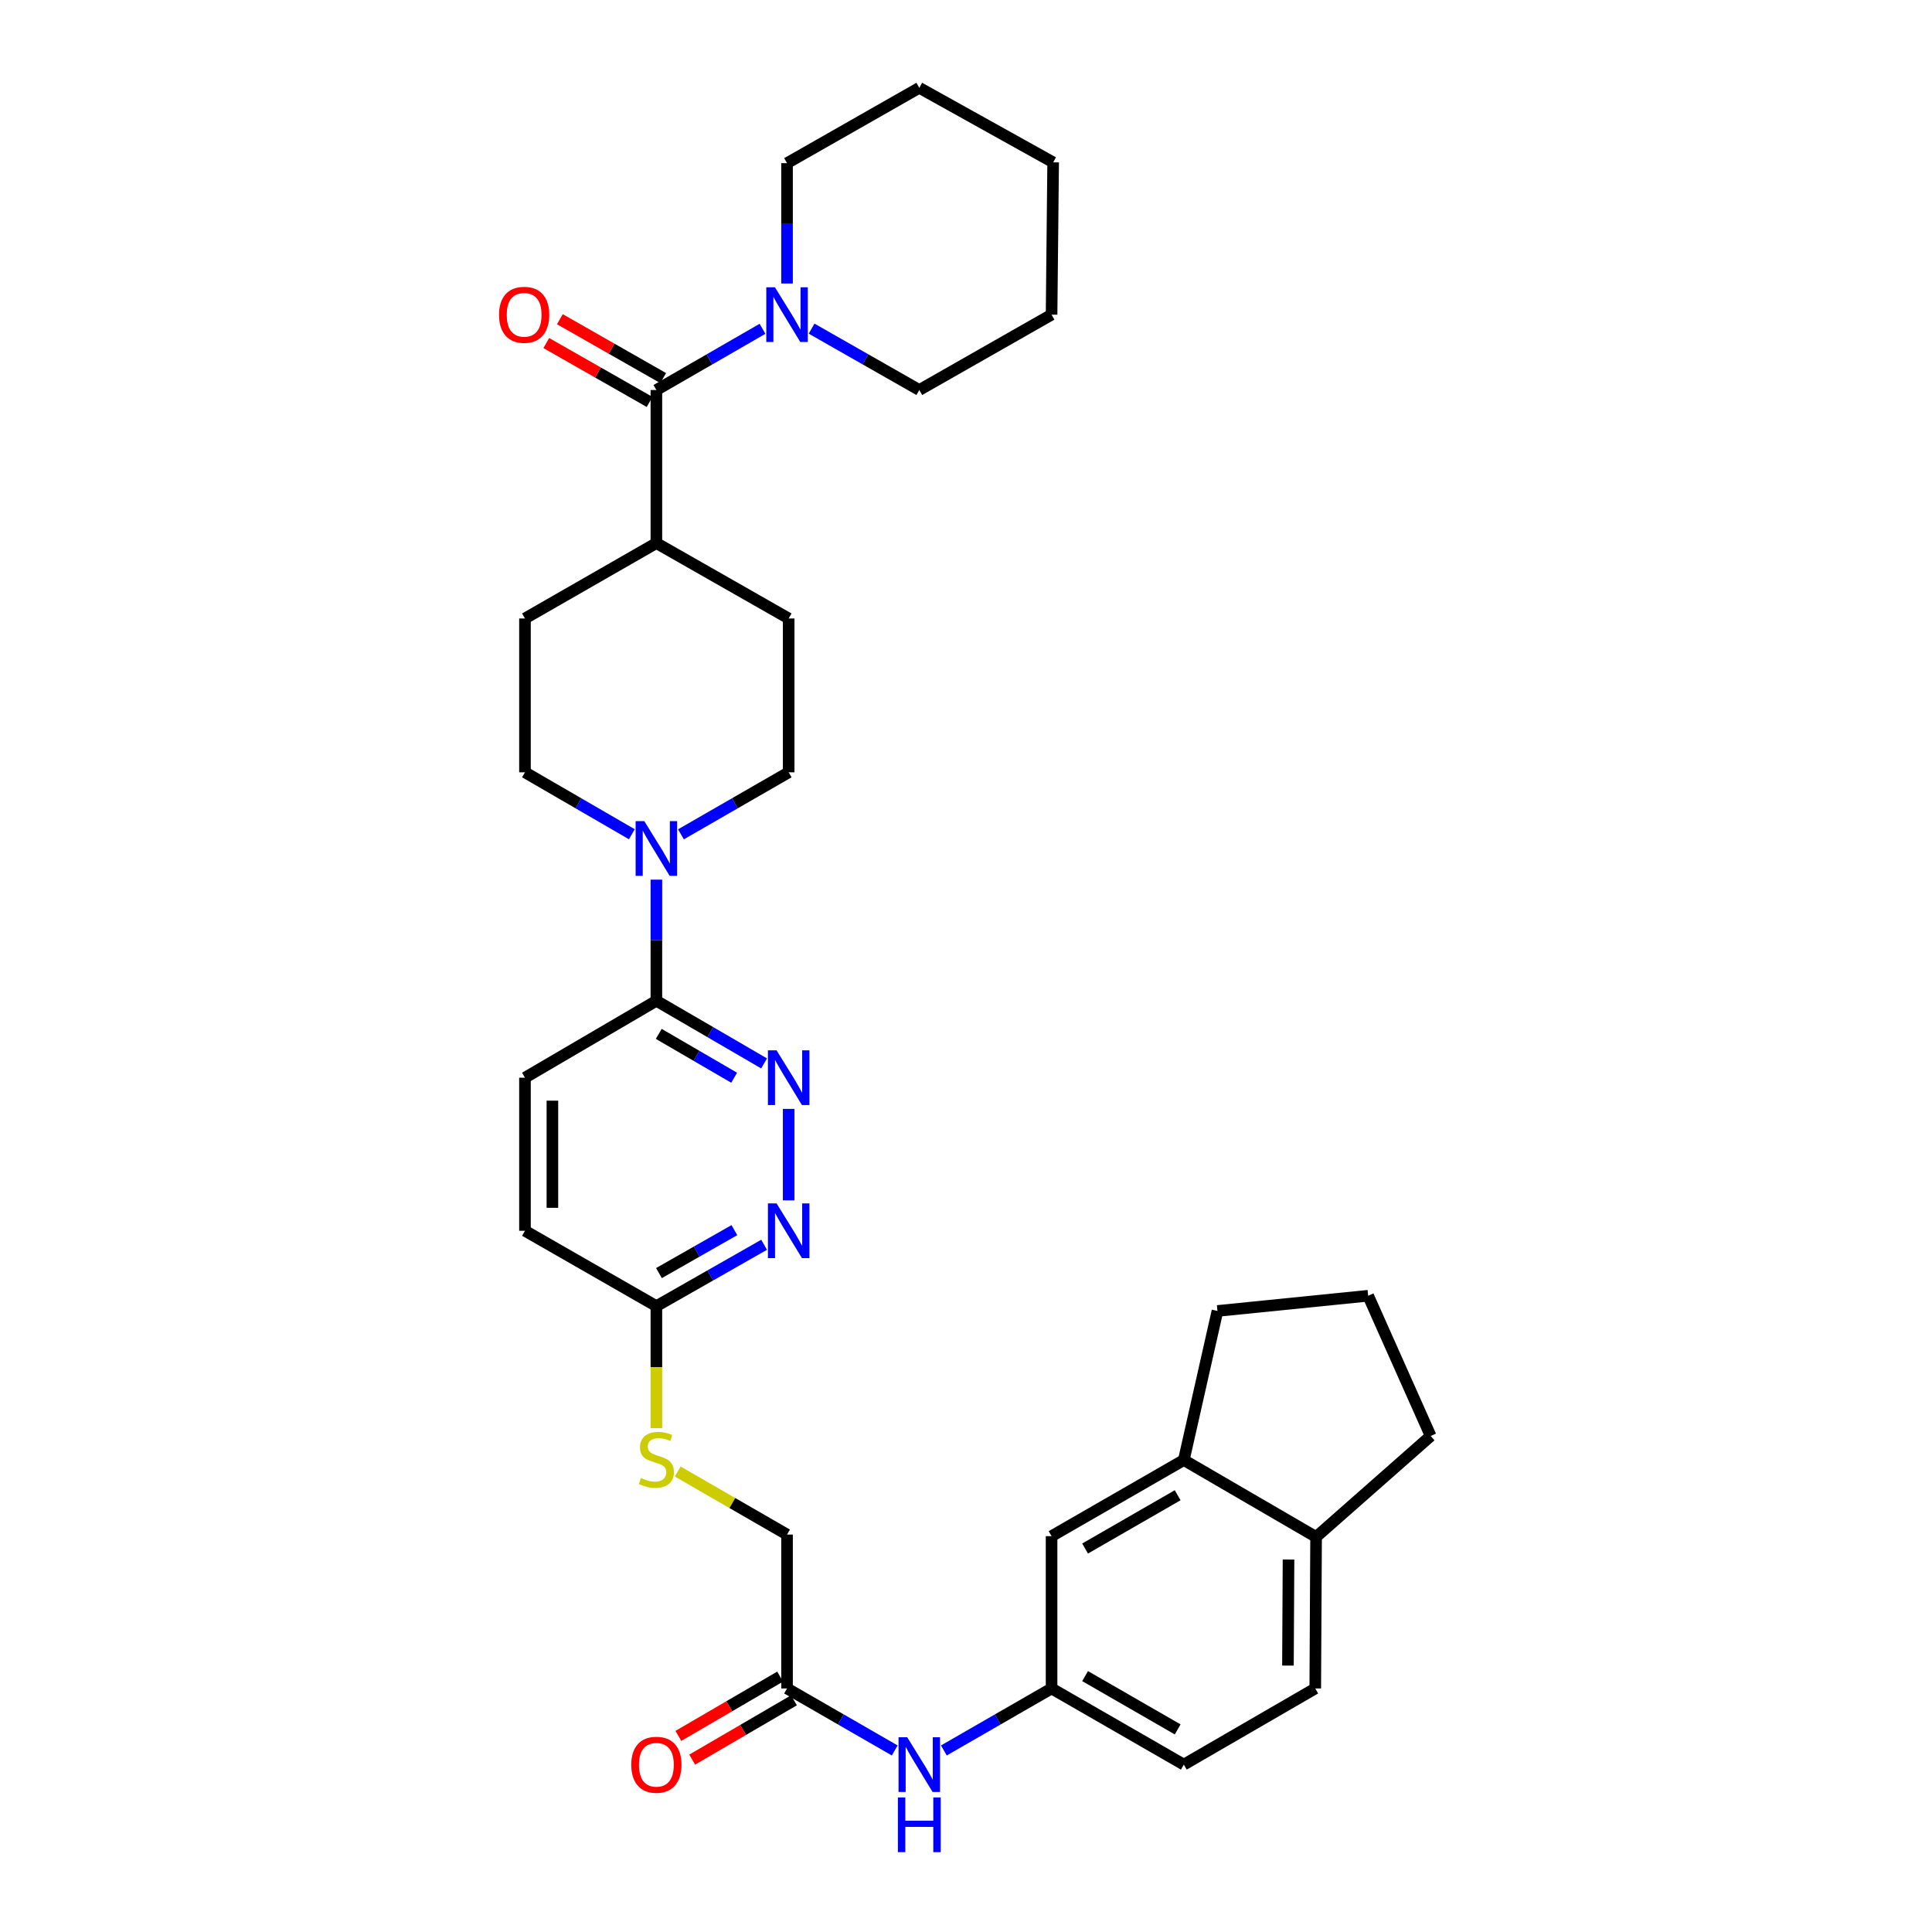 <?xml version='1.0' encoding='iso-8859-1'?>
<svg version='1.1' baseProfile='full'
              xmlns='http://www.w3.org/2000/svg'
                      xmlns:rdkit='http://www.rdkit.org/xml'
                      xmlns:xlink='http://www.w3.org/1999/xlink'
                  xml:space='preserve'
width='1000px' height='1000px' viewBox='0 0 1000 1000'>
<!-- END OF HEADER -->
<rect style='opacity:1.0;fill:#FFFFFF;stroke:none' width='1000' height='1000' x='0' y='0'> </rect>
<path class='bond-2' d='M 339.744,201.868 L 367.212,186.025' style='fill:none;fill-rule:evenodd;stroke:#000000;stroke-width:6px;stroke-linecap:butt;stroke-linejoin:miter;stroke-opacity:1' />
<path class='bond-2' d='M 367.212,186.025 L 394.679,170.183' style='fill:none;fill-rule:evenodd;stroke:#0000FF;stroke-width:6px;stroke-linecap:butt;stroke-linejoin:miter;stroke-opacity:1' />
<path class='bond-9' d='M 339.744,201.868 L 339.744,281.1' style='fill:none;fill-rule:evenodd;stroke:#000000;stroke-width:6px;stroke-linecap:butt;stroke-linejoin:miter;stroke-opacity:1' />
<path class='bond-12' d='M 343.26,195.699 L 316.525,180.462' style='fill:none;fill-rule:evenodd;stroke:#000000;stroke-width:6px;stroke-linecap:butt;stroke-linejoin:miter;stroke-opacity:1' />
<path class='bond-12' d='M 316.525,180.462 L 289.79,165.225' style='fill:none;fill-rule:evenodd;stroke:#FF0000;stroke-width:6px;stroke-linecap:butt;stroke-linejoin:miter;stroke-opacity:1' />
<path class='bond-12' d='M 336.228,208.037 L 309.493,192.8' style='fill:none;fill-rule:evenodd;stroke:#000000;stroke-width:6px;stroke-linecap:butt;stroke-linejoin:miter;stroke-opacity:1' />
<path class='bond-12' d='M 309.493,192.8 L 282.758,177.563' style='fill:none;fill-rule:evenodd;stroke:#FF0000;stroke-width:6px;stroke-linecap:butt;stroke-linejoin:miter;stroke-opacity:1' />
<path class='bond-0' d='M 352.459,431.849 L 380.337,415.798' style='fill:none;fill-rule:evenodd;stroke:#0000FF;stroke-width:6px;stroke-linecap:butt;stroke-linejoin:miter;stroke-opacity:1' />
<path class='bond-0' d='M 380.337,415.798 L 408.215,399.747' style='fill:none;fill-rule:evenodd;stroke:#000000;stroke-width:6px;stroke-linecap:butt;stroke-linejoin:miter;stroke-opacity:1' />
<path class='bond-3' d='M 339.744,455.301 L 339.744,486.65' style='fill:none;fill-rule:evenodd;stroke:#0000FF;stroke-width:6px;stroke-linecap:butt;stroke-linejoin:miter;stroke-opacity:1' />
<path class='bond-3' d='M 339.744,486.65 L 339.744,518' style='fill:none;fill-rule:evenodd;stroke:#000000;stroke-width:6px;stroke-linecap:butt;stroke-linejoin:miter;stroke-opacity:1' />
<path class='bond-33' d='M 327.039,431.806 L 299.381,415.777' style='fill:none;fill-rule:evenodd;stroke:#0000FF;stroke-width:6px;stroke-linecap:butt;stroke-linejoin:miter;stroke-opacity:1' />
<path class='bond-33' d='M 299.381,415.777 L 271.723,399.747' style='fill:none;fill-rule:evenodd;stroke:#000000;stroke-width:6px;stroke-linecap:butt;stroke-linejoin:miter;stroke-opacity:1' />
<path class='bond-1' d='M 395.495,550.42 L 367.62,534.21' style='fill:none;fill-rule:evenodd;stroke:#0000FF;stroke-width:6px;stroke-linecap:butt;stroke-linejoin:miter;stroke-opacity:1' />
<path class='bond-1' d='M 367.62,534.21 L 339.744,518' style='fill:none;fill-rule:evenodd;stroke:#000000;stroke-width:6px;stroke-linecap:butt;stroke-linejoin:miter;stroke-opacity:1' />
<path class='bond-1' d='M 379.994,557.833 L 360.481,546.486' style='fill:none;fill-rule:evenodd;stroke:#0000FF;stroke-width:6px;stroke-linecap:butt;stroke-linejoin:miter;stroke-opacity:1' />
<path class='bond-1' d='M 360.481,546.486 L 340.968,535.139' style='fill:none;fill-rule:evenodd;stroke:#000000;stroke-width:6px;stroke-linecap:butt;stroke-linejoin:miter;stroke-opacity:1' />
<path class='bond-4' d='M 408.215,573.958 L 408.215,621.312' style='fill:none;fill-rule:evenodd;stroke:#0000FF;stroke-width:6px;stroke-linecap:butt;stroke-linejoin:miter;stroke-opacity:1' />
<path class='bond-25' d='M 420.081,170.105 L 447.954,185.986' style='fill:none;fill-rule:evenodd;stroke:#0000FF;stroke-width:6px;stroke-linecap:butt;stroke-linejoin:miter;stroke-opacity:1' />
<path class='bond-25' d='M 447.954,185.986 L 475.827,201.868' style='fill:none;fill-rule:evenodd;stroke:#000000;stroke-width:6px;stroke-linecap:butt;stroke-linejoin:miter;stroke-opacity:1' />
<path class='bond-26' d='M 407.371,146.743 L 407.371,115.597' style='fill:none;fill-rule:evenodd;stroke:#0000FF;stroke-width:6px;stroke-linecap:butt;stroke-linejoin:miter;stroke-opacity:1' />
<path class='bond-26' d='M 407.371,115.597 L 407.371,84.451' style='fill:none;fill-rule:evenodd;stroke:#000000;stroke-width:6px;stroke-linecap:butt;stroke-linejoin:miter;stroke-opacity:1' />
<path class='bond-17' d='M 339.744,518 L 271.723,557.817' style='fill:none;fill-rule:evenodd;stroke:#000000;stroke-width:6px;stroke-linecap:butt;stroke-linejoin:miter;stroke-opacity:1' />
<path class='bond-35' d='M 395.505,644.29 L 367.625,660.172' style='fill:none;fill-rule:evenodd;stroke:#0000FF;stroke-width:6px;stroke-linecap:butt;stroke-linejoin:miter;stroke-opacity:1' />
<path class='bond-35' d='M 367.625,660.172 L 339.744,676.054' style='fill:none;fill-rule:evenodd;stroke:#000000;stroke-width:6px;stroke-linecap:butt;stroke-linejoin:miter;stroke-opacity:1' />
<path class='bond-35' d='M 380.112,636.715 L 360.596,647.833' style='fill:none;fill-rule:evenodd;stroke:#0000FF;stroke-width:6px;stroke-linecap:butt;stroke-linejoin:miter;stroke-opacity:1' />
<path class='bond-35' d='M 360.596,647.833 L 341.079,658.95' style='fill:none;fill-rule:evenodd;stroke:#000000;stroke-width:6px;stroke-linecap:butt;stroke-linejoin:miter;stroke-opacity:1' />
<path class='bond-5' d='M 407.371,873.941 L 407.371,794.291' style='fill:none;fill-rule:evenodd;stroke:#000000;stroke-width:6px;stroke-linecap:butt;stroke-linejoin:miter;stroke-opacity:1' />
<path class='bond-8' d='M 407.371,873.941 L 435.242,889.988' style='fill:none;fill-rule:evenodd;stroke:#000000;stroke-width:6px;stroke-linecap:butt;stroke-linejoin:miter;stroke-opacity:1' />
<path class='bond-8' d='M 435.242,889.988 L 463.112,906.036' style='fill:none;fill-rule:evenodd;stroke:#0000FF;stroke-width:6px;stroke-linecap:butt;stroke-linejoin:miter;stroke-opacity:1' />
<path class='bond-18' d='M 403.796,867.807 L 377.461,883.156' style='fill:none;fill-rule:evenodd;stroke:#000000;stroke-width:6px;stroke-linecap:butt;stroke-linejoin:miter;stroke-opacity:1' />
<path class='bond-18' d='M 377.461,883.156 L 351.126,898.505' style='fill:none;fill-rule:evenodd;stroke:#FF0000;stroke-width:6px;stroke-linecap:butt;stroke-linejoin:miter;stroke-opacity:1' />
<path class='bond-18' d='M 410.947,880.076 L 384.611,895.425' style='fill:none;fill-rule:evenodd;stroke:#000000;stroke-width:6px;stroke-linecap:butt;stroke-linejoin:miter;stroke-opacity:1' />
<path class='bond-18' d='M 384.611,895.425 L 358.276,910.774' style='fill:none;fill-rule:evenodd;stroke:#FF0000;stroke-width:6px;stroke-linecap:butt;stroke-linejoin:miter;stroke-opacity:1' />
<path class='bond-6' d='M 339.744,676.054 L 271.723,637.049' style='fill:none;fill-rule:evenodd;stroke:#000000;stroke-width:6px;stroke-linecap:butt;stroke-linejoin:miter;stroke-opacity:1' />
<path class='bond-16' d='M 339.744,676.054 L 339.744,707.624' style='fill:none;fill-rule:evenodd;stroke:#000000;stroke-width:6px;stroke-linecap:butt;stroke-linejoin:miter;stroke-opacity:1' />
<path class='bond-16' d='M 339.744,707.624 L 339.744,739.193' style='fill:none;fill-rule:evenodd;stroke:#CCCC00;stroke-width:6px;stroke-linecap:butt;stroke-linejoin:miter;stroke-opacity:1' />
<path class='bond-7' d='M 612.745,755.712 L 544.29,795.119' style='fill:none;fill-rule:evenodd;stroke:#000000;stroke-width:6px;stroke-linecap:butt;stroke-linejoin:miter;stroke-opacity:1' />
<path class='bond-7' d='M 609.562,773.931 L 561.643,801.516' style='fill:none;fill-rule:evenodd;stroke:#000000;stroke-width:6px;stroke-linecap:butt;stroke-linejoin:miter;stroke-opacity:1' />
<path class='bond-27' d='M 612.745,755.712 L 630.157,678.547' style='fill:none;fill-rule:evenodd;stroke:#000000;stroke-width:6px;stroke-linecap:butt;stroke-linejoin:miter;stroke-opacity:1' />
<path class='bond-36' d='M 612.745,755.712 L 681.201,795.53' style='fill:none;fill-rule:evenodd;stroke:#000000;stroke-width:6px;stroke-linecap:butt;stroke-linejoin:miter;stroke-opacity:1' />
<path class='bond-13' d='M 488.542,906.036 L 516.416,889.989' style='fill:none;fill-rule:evenodd;stroke:#0000FF;stroke-width:6px;stroke-linecap:butt;stroke-linejoin:miter;stroke-opacity:1' />
<path class='bond-13' d='M 516.416,889.989 L 544.29,873.941' style='fill:none;fill-rule:evenodd;stroke:#000000;stroke-width:6px;stroke-linecap:butt;stroke-linejoin:miter;stroke-opacity:1' />
<path class='bond-19' d='M 339.744,281.1 L 271.723,320.121' style='fill:none;fill-rule:evenodd;stroke:#000000;stroke-width:6px;stroke-linecap:butt;stroke-linejoin:miter;stroke-opacity:1' />
<path class='bond-20' d='M 339.744,281.1 L 408.215,320.121' style='fill:none;fill-rule:evenodd;stroke:#000000;stroke-width:6px;stroke-linecap:butt;stroke-linejoin:miter;stroke-opacity:1' />
<path class='bond-10' d='M 271.723,399.747 L 271.723,320.121' style='fill:none;fill-rule:evenodd;stroke:#000000;stroke-width:6px;stroke-linecap:butt;stroke-linejoin:miter;stroke-opacity:1' />
<path class='bond-11' d='M 408.215,399.747 L 408.215,320.121' style='fill:none;fill-rule:evenodd;stroke:#000000;stroke-width:6px;stroke-linecap:butt;stroke-linejoin:miter;stroke-opacity:1' />
<path class='bond-14' d='M 544.29,873.941 L 544.29,795.119' style='fill:none;fill-rule:evenodd;stroke:#000000;stroke-width:6px;stroke-linecap:butt;stroke-linejoin:miter;stroke-opacity:1' />
<path class='bond-24' d='M 544.29,873.941 L 612.745,913.356' style='fill:none;fill-rule:evenodd;stroke:#000000;stroke-width:6px;stroke-linecap:butt;stroke-linejoin:miter;stroke-opacity:1' />
<path class='bond-24' d='M 561.644,867.547 L 609.563,895.138' style='fill:none;fill-rule:evenodd;stroke:#000000;stroke-width:6px;stroke-linecap:butt;stroke-linejoin:miter;stroke-opacity:1' />
<path class='bond-15' d='M 681.201,795.53 L 680.775,873.941' style='fill:none;fill-rule:evenodd;stroke:#000000;stroke-width:6px;stroke-linecap:butt;stroke-linejoin:miter;stroke-opacity:1' />
<path class='bond-15' d='M 666.936,807.214 L 666.638,862.103' style='fill:none;fill-rule:evenodd;stroke:#000000;stroke-width:6px;stroke-linecap:butt;stroke-linejoin:miter;stroke-opacity:1' />
<path class='bond-29' d='M 681.201,795.53 L 740.513,743.263' style='fill:none;fill-rule:evenodd;stroke:#000000;stroke-width:6px;stroke-linecap:butt;stroke-linejoin:miter;stroke-opacity:1' />
<path class='bond-22' d='M 350.776,761.656 L 379.073,777.973' style='fill:none;fill-rule:evenodd;stroke:#CCCC00;stroke-width:6px;stroke-linecap:butt;stroke-linejoin:miter;stroke-opacity:1' />
<path class='bond-22' d='M 379.073,777.973 L 407.371,794.291' style='fill:none;fill-rule:evenodd;stroke:#000000;stroke-width:6px;stroke-linecap:butt;stroke-linejoin:miter;stroke-opacity:1' />
<path class='bond-23' d='M 271.723,557.817 L 271.723,637.049' style='fill:none;fill-rule:evenodd;stroke:#000000;stroke-width:6px;stroke-linecap:butt;stroke-linejoin:miter;stroke-opacity:1' />
<path class='bond-23' d='M 285.923,569.702 L 285.923,625.165' style='fill:none;fill-rule:evenodd;stroke:#000000;stroke-width:6px;stroke-linecap:butt;stroke-linejoin:miter;stroke-opacity:1' />
<path class='bond-21' d='M 680.775,873.941 L 612.745,913.356' style='fill:none;fill-rule:evenodd;stroke:#000000;stroke-width:6px;stroke-linecap:butt;stroke-linejoin:miter;stroke-opacity:1' />
<path class='bond-31' d='M 475.827,201.868 L 544.29,162.863' style='fill:none;fill-rule:evenodd;stroke:#000000;stroke-width:6px;stroke-linecap:butt;stroke-linejoin:miter;stroke-opacity:1' />
<path class='bond-30' d='M 407.371,84.451 L 475.827,45.455' style='fill:none;fill-rule:evenodd;stroke:#000000;stroke-width:6px;stroke-linecap:butt;stroke-linejoin:miter;stroke-opacity:1' />
<path class='bond-28' d='M 630.157,678.547 L 708.159,670.674' style='fill:none;fill-rule:evenodd;stroke:#000000;stroke-width:6px;stroke-linecap:butt;stroke-linejoin:miter;stroke-opacity:1' />
<path class='bond-37' d='M 708.159,670.674 L 740.513,743.263' style='fill:none;fill-rule:evenodd;stroke:#000000;stroke-width:6px;stroke-linecap:butt;stroke-linejoin:miter;stroke-opacity:1' />
<path class='bond-32' d='M 475.827,45.455 L 545.11,84.033' style='fill:none;fill-rule:evenodd;stroke:#000000;stroke-width:6px;stroke-linecap:butt;stroke-linejoin:miter;stroke-opacity:1' />
<path class='bond-34' d='M 544.29,162.863 L 545.11,84.033' style='fill:none;fill-rule:evenodd;stroke:#000000;stroke-width:6px;stroke-linecap:butt;stroke-linejoin:miter;stroke-opacity:1' />
<path  class='atom-1' d='M 333.484 425.01
L 342.764 440.01
Q 343.684 441.49, 345.164 444.17
Q 346.644 446.85, 346.724 447.01
L 346.724 425.01
L 350.484 425.01
L 350.484 453.33
L 346.604 453.33
L 336.644 436.93
Q 335.484 435.01, 334.244 432.81
Q 333.044 430.61, 332.684 429.93
L 332.684 453.33
L 329.004 453.33
L 329.004 425.01
L 333.484 425.01
' fill='#0000FF'/>
<path  class='atom-2' d='M 401.955 543.657
L 411.235 558.657
Q 412.155 560.137, 413.635 562.817
Q 415.115 565.497, 415.195 565.657
L 415.195 543.657
L 418.955 543.657
L 418.955 571.977
L 415.075 571.977
L 405.115 555.577
Q 403.955 553.657, 402.715 551.457
Q 401.515 549.257, 401.155 548.577
L 401.155 571.977
L 397.475 571.977
L 397.475 543.657
L 401.955 543.657
' fill='#0000FF'/>
<path  class='atom-3' d='M 401.111 148.703
L 410.391 163.703
Q 411.311 165.183, 412.791 167.863
Q 414.271 170.543, 414.351 170.703
L 414.351 148.703
L 418.111 148.703
L 418.111 177.023
L 414.231 177.023
L 404.271 160.623
Q 403.111 158.703, 401.871 156.503
Q 400.671 154.303, 400.311 153.623
L 400.311 177.023
L 396.631 177.023
L 396.631 148.703
L 401.111 148.703
' fill='#0000FF'/>
<path  class='atom-5' d='M 401.955 622.889
L 411.235 637.889
Q 412.155 639.369, 413.635 642.049
Q 415.115 644.729, 415.195 644.889
L 415.195 622.889
L 418.955 622.889
L 418.955 651.209
L 415.075 651.209
L 405.115 634.809
Q 403.955 632.889, 402.715 630.689
Q 401.515 628.489, 401.155 627.809
L 401.155 651.209
L 397.475 651.209
L 397.475 622.889
L 401.955 622.889
' fill='#0000FF'/>
<path  class='atom-9' d='M 469.567 899.196
L 478.847 914.196
Q 479.767 915.676, 481.247 918.356
Q 482.727 921.036, 482.807 921.196
L 482.807 899.196
L 486.567 899.196
L 486.567 927.516
L 482.687 927.516
L 472.727 911.116
Q 471.567 909.196, 470.327 906.996
Q 469.127 904.796, 468.767 904.116
L 468.767 927.516
L 465.087 927.516
L 465.087 899.196
L 469.567 899.196
' fill='#0000FF'/>
<path  class='atom-9' d='M 464.747 930.348
L 468.587 930.348
L 468.587 942.388
L 483.067 942.388
L 483.067 930.348
L 486.907 930.348
L 486.907 958.668
L 483.067 958.668
L 483.067 945.588
L 468.587 945.588
L 468.587 958.668
L 464.747 958.668
L 464.747 930.348
' fill='#0000FF'/>
<path  class='atom-13' d='M 258.304 162.943
Q 258.304 156.143, 261.664 152.343
Q 265.024 148.543, 271.304 148.543
Q 277.584 148.543, 280.944 152.343
Q 284.304 156.143, 284.304 162.943
Q 284.304 169.823, 280.904 173.743
Q 277.504 177.623, 271.304 177.623
Q 265.064 177.623, 261.664 173.743
Q 258.304 169.863, 258.304 162.943
M 271.304 174.423
Q 275.624 174.423, 277.944 171.543
Q 280.304 168.623, 280.304 162.943
Q 280.304 157.383, 277.944 154.583
Q 275.624 151.743, 271.304 151.743
Q 266.984 151.743, 264.624 154.543
Q 262.304 157.343, 262.304 162.943
Q 262.304 168.663, 264.624 171.543
Q 266.984 174.423, 271.304 174.423
' fill='#FF0000'/>
<path  class='atom-17' d='M 331.744 765.014
Q 332.064 765.134, 333.384 765.694
Q 334.704 766.254, 336.144 766.614
Q 337.624 766.934, 339.064 766.934
Q 341.744 766.934, 343.304 765.654
Q 344.864 764.334, 344.864 762.054
Q 344.864 760.494, 344.064 759.534
Q 343.304 758.574, 342.104 758.054
Q 340.904 757.534, 338.904 756.934
Q 336.384 756.174, 334.864 755.454
Q 333.384 754.734, 332.304 753.214
Q 331.264 751.694, 331.264 749.134
Q 331.264 745.574, 333.664 743.374
Q 336.104 741.174, 340.904 741.174
Q 344.184 741.174, 347.904 742.734
L 346.984 745.814
Q 343.584 744.414, 341.024 744.414
Q 338.264 744.414, 336.744 745.574
Q 335.224 746.694, 335.264 748.654
Q 335.264 750.174, 336.024 751.094
Q 336.824 752.014, 337.944 752.534
Q 339.104 753.054, 341.024 753.654
Q 343.584 754.454, 345.104 755.254
Q 346.624 756.054, 347.704 757.694
Q 348.824 759.294, 348.824 762.054
Q 348.824 765.974, 346.184 768.094
Q 343.584 770.174, 339.224 770.174
Q 336.704 770.174, 334.784 769.614
Q 332.904 769.094, 330.664 768.174
L 331.744 765.014
' fill='#CCCC00'/>
<path  class='atom-19' d='M 326.744 913.436
Q 326.744 906.636, 330.104 902.836
Q 333.464 899.036, 339.744 899.036
Q 346.024 899.036, 349.384 902.836
Q 352.744 906.636, 352.744 913.436
Q 352.744 920.316, 349.344 924.236
Q 345.944 928.116, 339.744 928.116
Q 333.504 928.116, 330.104 924.236
Q 326.744 920.356, 326.744 913.436
M 339.744 924.916
Q 344.064 924.916, 346.384 922.036
Q 348.744 919.116, 348.744 913.436
Q 348.744 907.876, 346.384 905.076
Q 344.064 902.236, 339.744 902.236
Q 335.424 902.236, 333.064 905.036
Q 330.744 907.836, 330.744 913.436
Q 330.744 919.156, 333.064 922.036
Q 335.424 924.916, 339.744 924.916
' fill='#FF0000'/>
</svg>
